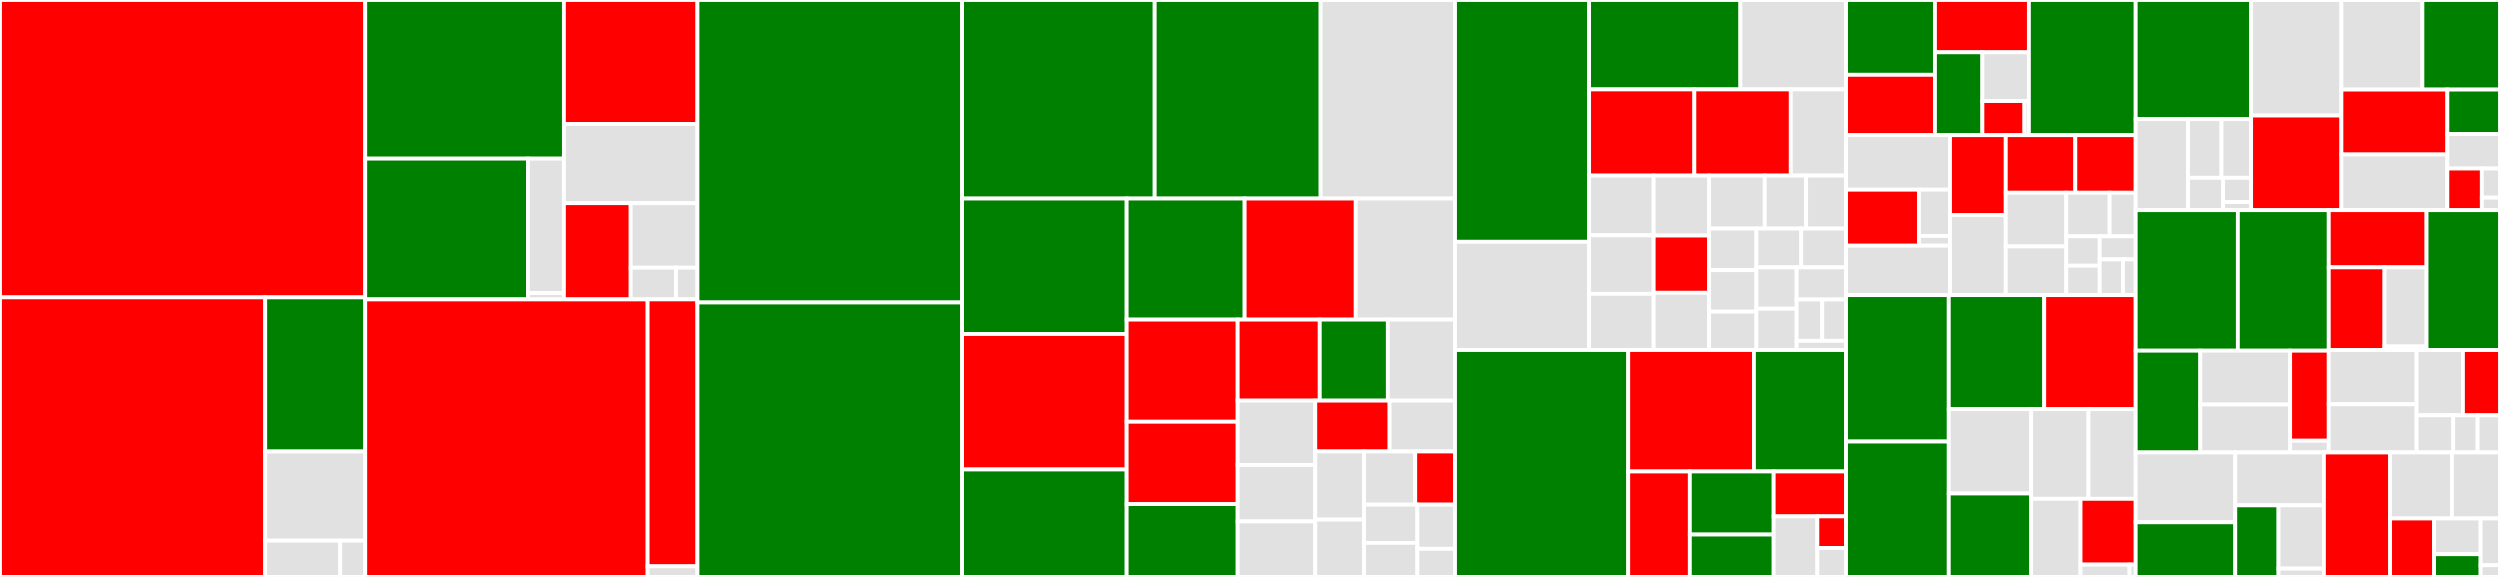 <svg baseProfile="full" width="650" height="150" viewBox="0 0 650 150" version="1.1"
xmlns="http://www.w3.org/2000/svg" xmlns:ev="http://www.w3.org/2001/xml-events"
xmlns:xlink="http://www.w3.org/1999/xlink">

<rect x="0" y="0" width="650" height="150" fill="#333333" stroke="none"/>

<style>rect.s{mask:url(#mask);}</style>
<defs>
  <pattern id="white" width="4" height="4" patternUnits="userSpaceOnUse" patternTransform="rotate(45)">
    <rect width="2" height="2" transform="translate(0,0)" fill="white"></rect>
  </pattern>
  <mask id="mask">
    <rect x="0" y="0" width="100%" height="100%" fill="url(#white)"></rect>
  </mask>
</defs>

<rect x="0" y="0" width="94.959" height="77.313" fill="red" stroke="white" stroke-width="1" class=" tooltipped" data-content="checkers/variables.py"><title>checkers/variables.py</title></rect>
<rect x="0" y="77.313" width="68.953" height="72.687" fill="red" stroke="white" stroke-width="1" class=" tooltipped" data-content="checkers/refactoring/refactoring_checker.py"><title>checkers/refactoring/refactoring_checker.py</title></rect>
<rect x="68.953" y="77.313" width="26.007" height="40.076" fill="green" stroke="white" stroke-width="1" class=" tooltipped" data-content="checkers/refactoring/recommendation_checker.py"><title>checkers/refactoring/recommendation_checker.py</title></rect>
<rect x="68.953" y="117.389" width="26.007" height="23.181" fill="#e1e1e1" stroke="white" stroke-width="1" class=" tooltipped" data-content="checkers/refactoring/implicit_booleaness_checker.py"><title>checkers/refactoring/implicit_booleaness_checker.py</title></rect>
<rect x="68.953" y="140.57" width="19.505" height="9.43" fill="#e1e1e1" stroke="white" stroke-width="1" class=" tooltipped" data-content="checkers/refactoring/not_checker.py"><title>checkers/refactoring/not_checker.py</title></rect>
<rect x="88.457" y="140.57" width="6.502" height="9.43" fill="#e1e1e1" stroke="white" stroke-width="1" class=" tooltipped" data-content="checkers/refactoring/__init__.py"><title>checkers/refactoring/__init__.py</title></rect>
<rect x="94.959" y="0" width="51.655" height="41.244" fill="green" stroke="white" stroke-width="1" class=" tooltipped" data-content="checkers/base/basic_checker.py"><title>checkers/base/basic_checker.py</title></rect>
<rect x="94.959" y="41.244" width="42.301" height="36.595" fill="green" stroke="white" stroke-width="1" class=" tooltipped" data-content="checkers/base/name_checker/checker.py"><title>checkers/base/name_checker/checker.py</title></rect>
<rect x="137.26" y="41.244" width="9.354" height="34.957" fill="#e1e1e1" stroke="white" stroke-width="1" class=" tooltipped" data-content="checkers/base/name_checker/naming_style.py"><title>checkers/base/name_checker/naming_style.py</title></rect>
<rect x="137.26" y="76.201" width="9.354" height="1.639" fill="#e1e1e1" stroke="white" stroke-width="1" class=" tooltipped" data-content="checkers/base/name_checker/__init__.py"><title>checkers/base/name_checker/__init__.py</title></rect>
<rect x="146.614" y="0" width="34.721" height="32.225" fill="red" stroke="white" stroke-width="1" class=" tooltipped" data-content="checkers/base/basic_error_checker.py"><title>checkers/base/basic_error_checker.py</title></rect>
<rect x="146.614" y="32.225" width="34.721" height="20.6" fill="#e1e1e1" stroke="white" stroke-width="1" class=" tooltipped" data-content="checkers/base/comparison_checker.py"><title>checkers/base/comparison_checker.py</title></rect>
<rect x="146.614" y="52.825" width="17.361" height="25.014" fill="red" stroke="white" stroke-width="1" class=" tooltipped" data-content="checkers/base/docstring_checker.py"><title>checkers/base/docstring_checker.py</title></rect>
<rect x="163.975" y="52.825" width="17.361" height="16.774" fill="#e1e1e1" stroke="white" stroke-width="1" class=" tooltipped" data-content="checkers/base/function_checker.py"><title>checkers/base/function_checker.py</title></rect>
<rect x="163.975" y="69.599" width="11.78" height="8.24" fill="#e1e1e1" stroke="white" stroke-width="1" class=" tooltipped" data-content="checkers/base/__init__.py"><title>checkers/base/__init__.py</title></rect>
<rect x="175.755" y="69.599" width="5.58" height="8.24" fill="#e1e1e1" stroke="white" stroke-width="1" class=" tooltipped" data-content="checkers/base/pass_checker.py"><title>checkers/base/pass_checker.py</title></rect>
<rect x="94.959" y="77.839" width="73.42" height="72.161" fill="red" stroke="white" stroke-width="1" class=" tooltipped" data-content="checkers/classes/class_checker.py"><title>checkers/classes/class_checker.py</title></rect>
<rect x="168.379" y="77.839" width="12.956" height="69.401" fill="red" stroke="white" stroke-width="1" class=" tooltipped" data-content="checkers/classes/special_methods_checker.py"><title>checkers/classes/special_methods_checker.py</title></rect>
<rect x="168.379" y="147.24" width="12.956" height="2.76" fill="#e1e1e1" stroke="white" stroke-width="1" class=" tooltipped" data-content="checkers/classes/__init__.py"><title>checkers/classes/__init__.py</title></rect>
<rect x="181.335" y="0" width="68.801" height="78.639" fill="green" stroke="white" stroke-width="1" class=" tooltipped" data-content="checkers/utils.py"><title>checkers/utils.py</title></rect>
<rect x="181.335" y="78.639" width="68.801" height="71.361" fill="green" stroke="white" stroke-width="1" class=" tooltipped" data-content="checkers/typecheck.py"><title>checkers/typecheck.py</title></rect>
<rect x="250.136" y="0" width="50.079" height="51.621" fill="green" stroke="white" stroke-width="1" class=" tooltipped" data-content="checkers/imports.py"><title>checkers/imports.py</title></rect>
<rect x="300.216" y="0" width="43.151" height="51.621" fill="green" stroke="white" stroke-width="1" class=" tooltipped" data-content="checkers/strings.py"><title>checkers/strings.py</title></rect>
<rect x="343.367" y="0" width="34.937" height="51.621" fill="#e1e1e1" stroke="white" stroke-width="1" class=" tooltipped" data-content="checkers/symilar.py"><title>checkers/symilar.py</title></rect>
<rect x="250.136" y="51.621" width="42.792" height="35.221" fill="green" stroke="white" stroke-width="1" class=" tooltipped" data-content="checkers/format.py"><title>checkers/format.py</title></rect>
<rect x="250.136" y="86.842" width="42.792" height="35.221" fill="red" stroke="white" stroke-width="1" class=" tooltipped" data-content="checkers/stdlib.py"><title>checkers/stdlib.py</title></rect>
<rect x="250.136" y="122.062" width="42.792" height="27.938" fill="green" stroke="white" stroke-width="1" class=" tooltipped" data-content="checkers/exceptions.py"><title>checkers/exceptions.py</title></rect>
<rect x="292.928" y="51.621" width="30.677" height="31.476" fill="green" stroke="white" stroke-width="1" class=" tooltipped" data-content="checkers/design_analysis.py"><title>checkers/design_analysis.py</title></rect>
<rect x="323.605" y="51.621" width="28.891" height="31.476" fill="red" stroke="white" stroke-width="1" class=" tooltipped" data-content="checkers/spelling.py"><title>checkers/spelling.py</title></rect>
<rect x="352.496" y="51.621" width="25.808" height="31.476" fill="#e1e1e1" stroke="white" stroke-width="1" class=" tooltipped" data-content="checkers/unicode.py"><title>checkers/unicode.py</title></rect>
<rect x="292.928" y="83.098" width="28.866" height="26.549" fill="red" stroke="white" stroke-width="1" class=" tooltipped" data-content="checkers/logging.py"><title>checkers/logging.py</title></rect>
<rect x="292.928" y="109.646" width="28.866" height="21.416" fill="red" stroke="white" stroke-width="1" class=" tooltipped" data-content="checkers/base_checker.py"><title>checkers/base_checker.py</title></rect>
<rect x="292.928" y="131.062" width="28.866" height="18.938" fill="green" stroke="white" stroke-width="1" class=" tooltipped" data-content="checkers/deprecated.py"><title>checkers/deprecated.py</title></rect>
<rect x="321.794" y="83.098" width="21.343" height="21.065" fill="red" stroke="white" stroke-width="1" class=" tooltipped" data-content="checkers/modified_iterating_checker.py"><title>checkers/modified_iterating_checker.py</title></rect>
<rect x="343.137" y="83.098" width="17.705" height="21.065" fill="green" stroke="white" stroke-width="1" class=" tooltipped" data-content="checkers/misc.py"><title>checkers/misc.py</title></rect>
<rect x="360.842" y="83.098" width="17.462" height="21.065" fill="#e1e1e1" stroke="white" stroke-width="1" class=" tooltipped" data-content="checkers/non_ascii_names.py"><title>checkers/non_ascii_names.py</title></rect>
<rect x="321.794" y="104.163" width="20.174" height="16.714" fill="#e1e1e1" stroke="white" stroke-width="1" class=" tooltipped" data-content="checkers/unsupported_version.py"><title>checkers/unsupported_version.py</title></rect>
<rect x="321.794" y="120.877" width="20.174" height="14.688" fill="#e1e1e1" stroke="white" stroke-width="1" class=" tooltipped" data-content="checkers/nested_min_max.py"><title>checkers/nested_min_max.py</title></rect>
<rect x="321.794" y="135.565" width="20.174" height="14.435" fill="#e1e1e1" stroke="white" stroke-width="1" class=" tooltipped" data-content="checkers/raw_metrics.py"><title>checkers/raw_metrics.py</title></rect>
<rect x="341.968" y="104.163" width="19.328" height="13.217" fill="red" stroke="white" stroke-width="1" class=" tooltipped" data-content="checkers/newstyle.py"><title>checkers/newstyle.py</title></rect>
<rect x="361.296" y="104.163" width="17.008" height="13.217" fill="#e1e1e1" stroke="white" stroke-width="1" class=" tooltipped" data-content="checkers/async_checker.py"><title>checkers/async_checker.py</title></rect>
<rect x="341.968" y="117.38" width="12.686" height="17.72" fill="#e1e1e1" stroke="white" stroke-width="1" class=" tooltipped" data-content="checkers/dataclass_checker.py"><title>checkers/dataclass_checker.py</title></rect>
<rect x="341.968" y="135.099" width="12.686" height="14.901" fill="#e1e1e1" stroke="white" stroke-width="1" class=" tooltipped" data-content="checkers/method_args.py"><title>checkers/method_args.py</title></rect>
<rect x="354.654" y="117.38" width="13.303" height="13.826" fill="#e1e1e1" stroke="white" stroke-width="1" class=" tooltipped" data-content="checkers/dunder_methods.py"><title>checkers/dunder_methods.py</title></rect>
<rect x="367.957" y="117.38" width="10.347" height="13.826" fill="red" stroke="white" stroke-width="1" class=" tooltipped" data-content="checkers/__init__.py"><title>checkers/__init__.py</title></rect>
<rect x="354.654" y="131.205" width="13.864" height="9.95" fill="#e1e1e1" stroke="white" stroke-width="1" class=" tooltipped" data-content="checkers/lambda_expressions.py"><title>checkers/lambda_expressions.py</title></rect>
<rect x="354.654" y="141.156" width="13.864" height="8.844" fill="#e1e1e1" stroke="white" stroke-width="1" class=" tooltipped" data-content="checkers/bad_chained_comparison.py"><title>checkers/bad_chained_comparison.py</title></rect>
<rect x="368.518" y="131.205" width="9.786" height="11.486" fill="#e1e1e1" stroke="white" stroke-width="1" class=" tooltipped" data-content="checkers/threading_checker.py"><title>checkers/threading_checker.py</title></rect>
<rect x="368.518" y="142.691" width="9.786" height="7.309" fill="#e1e1e1" stroke="white" stroke-width="1" class=" tooltipped" data-content="checkers/ellipsis_checker.py"><title>checkers/ellipsis_checker.py</title></rect>
<rect x="378.304" y="0" width="34.863" height="62.868" fill="green" stroke="white" stroke-width="1" class=" tooltipped" data-content="extensions/_check_docs_utils.py"><title>extensions/_check_docs_utils.py</title></rect>
<rect x="378.304" y="62.868" width="34.863" height="28.137" fill="#e1e1e1" stroke="white" stroke-width="1" class=" tooltipped" data-content="extensions/docparams.py"><title>extensions/docparams.py</title></rect>
<rect x="413.167" y="0" width="39.337" height="23.248" fill="green" stroke="white" stroke-width="1" class=" tooltipped" data-content="extensions/typing.py"><title>extensions/typing.py</title></rect>
<rect x="452.503" y="0" width="27.47" height="23.248" fill="#e1e1e1" stroke="white" stroke-width="1" class=" tooltipped" data-content="extensions/code_style.py"><title>extensions/code_style.py</title></rect>
<rect x="413.167" y="23.248" width="27.361" height="22.407" fill="red" stroke="white" stroke-width="1" class=" tooltipped" data-content="extensions/private_import.py"><title>extensions/private_import.py</title></rect>
<rect x="440.527" y="23.248" width="25.081" height="22.407" fill="red" stroke="white" stroke-width="1" class=" tooltipped" data-content="extensions/mccabe.py"><title>extensions/mccabe.py</title></rect>
<rect x="465.608" y="23.248" width="14.364" height="22.407" fill="#e1e1e1" stroke="white" stroke-width="1" class=" tooltipped" data-content="extensions/for_any_all.py"><title>extensions/for_any_all.py</title></rect>
<rect x="413.167" y="45.655" width="16.786" height="15.522" fill="#e1e1e1" stroke="white" stroke-width="1" class=" tooltipped" data-content="extensions/redefined_variable_type.py"><title>extensions/redefined_variable_type.py</title></rect>
<rect x="413.167" y="61.178" width="16.786" height="15.218" fill="#e1e1e1" stroke="white" stroke-width="1" class=" tooltipped" data-content="extensions/magic_value.py"><title>extensions/magic_value.py</title></rect>
<rect x="413.167" y="76.396" width="16.786" height="14.609" fill="#e1e1e1" stroke="white" stroke-width="1" class=" tooltipped" data-content="extensions/no_self_use.py"><title>extensions/no_self_use.py</title></rect>
<rect x="429.953" y="45.655" width="14.42" height="15.589" fill="#e1e1e1" stroke="white" stroke-width="1" class=" tooltipped" data-content="extensions/consider_refactoring_into_while_condition.py"><title>extensions/consider_refactoring_into_while_condition.py</title></rect>
<rect x="429.953" y="61.244" width="14.42" height="14.88" fill="red" stroke="white" stroke-width="1" class=" tooltipped" data-content="extensions/overlapping_exceptions.py"><title>extensions/overlapping_exceptions.py</title></rect>
<rect x="429.953" y="76.125" width="14.42" height="14.88" fill="#e1e1e1" stroke="white" stroke-width="1" class=" tooltipped" data-content="extensions/redefined_loop_name.py"><title>extensions/redefined_loop_name.py</title></rect>
<rect x="444.373" y="45.655" width="14.462" height="13.777" fill="#e1e1e1" stroke="white" stroke-width="1" class=" tooltipped" data-content="extensions/docstyle.py"><title>extensions/docstyle.py</title></rect>
<rect x="458.835" y="45.655" width="10.754" height="13.777" fill="#e1e1e1" stroke="white" stroke-width="1" class=" tooltipped" data-content="extensions/dict_init_mutate.py"><title>extensions/dict_init_mutate.py</title></rect>
<rect x="469.589" y="45.655" width="10.383" height="13.777" fill="#e1e1e1" stroke="white" stroke-width="1" class=" tooltipped" data-content="extensions/empty_comment.py"><title>extensions/empty_comment.py</title></rect>
<rect x="444.373" y="59.433" width="12.298" height="10.801" fill="#e1e1e1" stroke="white" stroke-width="1" class=" tooltipped" data-content="extensions/check_elif.py"><title>extensions/check_elif.py</title></rect>
<rect x="444.373" y="70.234" width="12.298" height="10.801" fill="#e1e1e1" stroke="white" stroke-width="1" class=" tooltipped" data-content="extensions/comparison_placement.py"><title>extensions/comparison_placement.py</title></rect>
<rect x="444.373" y="81.035" width="12.298" height="9.97" fill="#e1e1e1" stroke="white" stroke-width="1" class=" tooltipped" data-content="extensions/consider_ternary_expression.py"><title>extensions/consider_ternary_expression.py</title></rect>
<rect x="456.671" y="59.433" width="11.651" height="10.086" fill="#e1e1e1" stroke="white" stroke-width="1" class=" tooltipped" data-content="extensions/bad_builtin.py"><title>extensions/bad_builtin.py</title></rect>
<rect x="468.322" y="59.433" width="11.651" height="10.086" fill="#e1e1e1" stroke="white" stroke-width="1" class=" tooltipped" data-content="extensions/confusing_elif.py"><title>extensions/confusing_elif.py</title></rect>
<rect x="456.671" y="69.518" width="10.462" height="10.743" fill="#e1e1e1" stroke="white" stroke-width="1" class=" tooltipped" data-content="extensions/dunder.py"><title>extensions/dunder.py</title></rect>
<rect x="456.671" y="80.262" width="10.462" height="10.743" fill="#e1e1e1" stroke="white" stroke-width="1" class=" tooltipped" data-content="extensions/set_membership.py"><title>extensions/set_membership.py</title></rect>
<rect x="467.133" y="69.518" width="12.84" height="8.356" fill="#e1e1e1" stroke="white" stroke-width="1" class=" tooltipped" data-content="extensions/broad_try_clause.py"><title>extensions/broad_try_clause.py</title></rect>
<rect x="467.133" y="77.874" width="6.658" height="10.743" fill="#e1e1e1" stroke="white" stroke-width="1" class=" tooltipped" data-content="extensions/eq_without_hash.py"><title>extensions/eq_without_hash.py</title></rect>
<rect x="473.791" y="77.874" width="6.182" height="10.743" fill="#e1e1e1" stroke="white" stroke-width="1" class=" tooltipped" data-content="extensions/while_used.py"><title>extensions/while_used.py</title></rect>
<rect x="467.133" y="88.618" width="12.84" height="2.387" fill="#e1e1e1" stroke="white" stroke-width="1" class=" tooltipped" data-content="extensions/__init__.py"><title>extensions/__init__.py</title></rect>
<rect x="378.304" y="91.005" width="45.032" height="58.995" fill="green" stroke="white" stroke-width="1" class=" tooltipped" data-content="lint/pylinter.py"><title>lint/pylinter.py</title></rect>
<rect x="423.336" y="91.005" width="32.687" height="31.572" fill="red" stroke="white" stroke-width="1" class=" tooltipped" data-content="lint/message_state_handler.py"><title>lint/message_state_handler.py</title></rect>
<rect x="456.024" y="91.005" width="23.949" height="31.572" fill="green" stroke="white" stroke-width="1" class=" tooltipped" data-content="lint/run.py"><title>lint/run.py</title></rect>
<rect x="423.336" y="122.577" width="16.022" height="27.423" fill="red" stroke="white" stroke-width="1" class=" tooltipped" data-content="lint/expand_modules.py"><title>lint/expand_modules.py</title></rect>
<rect x="439.358" y="122.577" width="21.798" height="16.407" fill="green" stroke="white" stroke-width="1" class=" tooltipped" data-content="lint/parallel.py"><title>lint/parallel.py</title></rect>
<rect x="439.358" y="138.984" width="21.798" height="11.016" fill="green" stroke="white" stroke-width="1" class=" tooltipped" data-content="lint/report_functions.py"><title>lint/report_functions.py</title></rect>
<rect x="461.156" y="122.577" width="18.817" height="11.675" fill="red" stroke="white" stroke-width="1" class=" tooltipped" data-content="lint/utils.py"><title>lint/utils.py</title></rect>
<rect x="461.156" y="134.252" width="11.355" height="15.748" fill="#e1e1e1" stroke="white" stroke-width="1" class=" tooltipped" data-content="lint/caching.py"><title>lint/caching.py</title></rect>
<rect x="472.511" y="134.252" width="7.462" height="8.216" fill="red" stroke="white" stroke-width="1" class=" tooltipped" data-content="lint/__init__.py"><title>lint/__init__.py</title></rect>
<rect x="472.511" y="142.468" width="7.462" height="7.532" fill="#e1e1e1" stroke="white" stroke-width="1" class=" tooltipped" data-content="lint/base_options.py"><title>lint/base_options.py</title></rect>
<rect x="479.973" y="0" width="23.115" height="19.45" fill="green" stroke="white" stroke-width="1" class=" tooltipped" data-content="testutils/_primer/primer_compare_command.py"><title>testutils/_primer/primer_compare_command.py</title></rect>
<rect x="479.973" y="19.45" width="23.115" height="15.693" fill="red" stroke="white" stroke-width="1" class=" tooltipped" data-content="testutils/_primer/package_to_lint.py"><title>testutils/_primer/package_to_lint.py</title></rect>
<rect x="503.088" y="0" width="24.424" height="13.597" fill="red" stroke="white" stroke-width="1" class=" tooltipped" data-content="testutils/_primer/primer_run_command.py"><title>testutils/_primer/primer_run_command.py</title></rect>
<rect x="503.088" y="13.597" width="12.33" height="21.546" fill="green" stroke="white" stroke-width="1" class=" tooltipped" data-content="testutils/_primer/primer.py"><title>testutils/_primer/primer.py</title></rect>
<rect x="515.419" y="13.597" width="12.093" height="12.674" fill="#e1e1e1" stroke="white" stroke-width="1" class=" tooltipped" data-content="testutils/_primer/primer_prepare_command.py"><title>testutils/_primer/primer_prepare_command.py</title></rect>
<rect x="515.419" y="26.271" width="10.942" height="8.872" fill="red" stroke="white" stroke-width="1" class=" tooltipped" data-content="testutils/_primer/primer_command.py"><title>testutils/_primer/primer_command.py</title></rect>
<rect x="526.36" y="26.271" width="1.152" height="8.872" fill="#e1e1e1" stroke="white" stroke-width="1" class=" tooltipped" data-content="testutils/_primer/__init__.py"><title>testutils/_primer/__init__.py</title></rect>
<rect x="527.512" y="0" width="27.767" height="35.142" fill="green" stroke="white" stroke-width="1" class=" tooltipped" data-content="testutils/lint_module_test.py"><title>testutils/lint_module_test.py</title></rect>
<rect x="479.973" y="35.142" width="27.027" height="14.178" fill="#e1e1e1" stroke="white" stroke-width="1" class=" tooltipped" data-content="testutils/functional/find_functional_tests.py"><title>testutils/functional/find_functional_tests.py</title></rect>
<rect x="479.973" y="49.32" width="18.954" height="14.556" fill="red" stroke="white" stroke-width="1" class=" tooltipped" data-content="testutils/functional/test_file.py"><title>testutils/functional/test_file.py</title></rect>
<rect x="498.927" y="49.32" width="8.073" height="12.024" fill="#e1e1e1" stroke="white" stroke-width="1" class=" tooltipped" data-content="testutils/functional/lint_module_output_update.py"><title>testutils/functional/lint_module_output_update.py</title></rect>
<rect x="498.927" y="61.344" width="8.073" height="2.531" fill="#e1e1e1" stroke="white" stroke-width="1" class=" tooltipped" data-content="testutils/functional/__init__.py"><title>testutils/functional/__init__.py</title></rect>
<rect x="479.973" y="63.876" width="27.027" height="12.854" fill="#e1e1e1" stroke="white" stroke-width="1" class=" tooltipped" data-content="testutils/configuration_test.py"><title>testutils/configuration_test.py</title></rect>
<rect x="507" y="35.142" width="14.496" height="20.794" fill="red" stroke="white" stroke-width="1" class=" tooltipped" data-content="testutils/output_line.py"><title>testutils/output_line.py</title></rect>
<rect x="507" y="55.936" width="14.496" height="20.794" fill="#e1e1e1" stroke="white" stroke-width="1" class=" tooltipped" data-content="testutils/utils.py"><title>testutils/utils.py</title></rect>
<rect x="521.496" y="35.142" width="18.086" height="14.972" fill="red" stroke="white" stroke-width="1" class=" tooltipped" data-content="testutils/pyreverse.py"><title>testutils/pyreverse.py</title></rect>
<rect x="539.582" y="35.142" width="15.697" height="14.972" fill="red" stroke="white" stroke-width="1" class=" tooltipped" data-content="testutils/checker_test_case.py"><title>testutils/checker_test_case.py</title></rect>
<rect x="521.496" y="50.114" width="15.74" height="13.957" fill="#e1e1e1" stroke="white" stroke-width="1" class=" tooltipped" data-content="testutils/reporter_for_tests.py"><title>testutils/reporter_for_tests.py</title></rect>
<rect x="521.496" y="64.071" width="15.74" height="12.659" fill="#e1e1e1" stroke="white" stroke-width="1" class=" tooltipped" data-content="testutils/unittest_linter.py"><title>testutils/unittest_linter.py</title></rect>
<rect x="537.236" y="50.114" width="11.277" height="11.326" fill="#e1e1e1" stroke="white" stroke-width="1" class=" tooltipped" data-content="testutils/get_test_info.py"><title>testutils/get_test_info.py</title></rect>
<rect x="548.513" y="50.114" width="6.766" height="11.326" fill="#e1e1e1" stroke="white" stroke-width="1" class=" tooltipped" data-content="testutils/decorator.py"><title>testutils/decorator.py</title></rect>
<rect x="537.236" y="61.44" width="8.688" height="7.645" fill="#e1e1e1" stroke="white" stroke-width="1" class=" tooltipped" data-content="testutils/__init__.py"><title>testutils/__init__.py</title></rect>
<rect x="537.236" y="69.085" width="8.688" height="7.645" fill="#e1e1e1" stroke="white" stroke-width="1" class=" tooltipped" data-content="testutils/_run.py"><title>testutils/_run.py</title></rect>
<rect x="545.923" y="61.44" width="9.356" height="6.007" fill="#e1e1e1" stroke="white" stroke-width="1" class=" tooltipped" data-content="testutils/constants.py"><title>testutils/constants.py</title></rect>
<rect x="545.923" y="67.447" width="6.054" height="9.283" fill="#e1e1e1" stroke="white" stroke-width="1" class=" tooltipped" data-content="testutils/global_test_linter.py"><title>testutils/global_test_linter.py</title></rect>
<rect x="551.977" y="67.447" width="3.302" height="9.283" fill="#e1e1e1" stroke="white" stroke-width="1" class=" tooltipped" data-content="testutils/tokenize_str.py"><title>testutils/tokenize_str.py</title></rect>
<rect x="479.973" y="76.73" width="26.706" height="38.07" fill="green" stroke="white" stroke-width="1" class=" tooltipped" data-content="pyreverse/inspector.py"><title>pyreverse/inspector.py</title></rect>
<rect x="479.973" y="114.8" width="26.706" height="35.2" fill="green" stroke="white" stroke-width="1" class=" tooltipped" data-content="pyreverse/diagrams.py"><title>pyreverse/diagrams.py</title></rect>
<rect x="506.679" y="76.73" width="24.817" height="29.644" fill="green" stroke="white" stroke-width="1" class=" tooltipped" data-content="pyreverse/diadefslib.py"><title>pyreverse/diadefslib.py</title></rect>
<rect x="531.496" y="76.73" width="23.783" height="29.644" fill="red" stroke="white" stroke-width="1" class=" tooltipped" data-content="pyreverse/utils.py"><title>pyreverse/utils.py</title></rect>
<rect x="506.679" y="106.374" width="21.431" height="21.932" fill="#e1e1e1" stroke="white" stroke-width="1" class=" tooltipped" data-content="pyreverse/writer.py"><title>pyreverse/writer.py</title></rect>
<rect x="506.679" y="128.306" width="21.431" height="21.694" fill="green" stroke="white" stroke-width="1" class=" tooltipped" data-content="pyreverse/dot_printer.py"><title>pyreverse/dot_printer.py</title></rect>
<rect x="528.11" y="106.374" width="14.899" height="23.317" fill="#e1e1e1" stroke="white" stroke-width="1" class=" tooltipped" data-content="pyreverse/printer.py"><title>pyreverse/printer.py</title></rect>
<rect x="543.009" y="106.374" width="12.27" height="23.317" fill="#e1e1e1" stroke="white" stroke-width="1" class=" tooltipped" data-content="pyreverse/mermaidjs_printer.py"><title>pyreverse/mermaidjs_printer.py</title></rect>
<rect x="528.11" y="129.692" width="12.83" height="20.308" fill="#e1e1e1" stroke="white" stroke-width="1" class=" tooltipped" data-content="pyreverse/plantuml_printer.py"><title>pyreverse/plantuml_printer.py</title></rect>
<rect x="540.94" y="129.692" width="14.339" height="17.102" fill="red" stroke="white" stroke-width="1" class=" tooltipped" data-content="pyreverse/main.py"><title>pyreverse/main.py</title></rect>
<rect x="540.94" y="146.793" width="12.746" height="3.207" fill="#e1e1e1" stroke="white" stroke-width="1" class=" tooltipped" data-content="pyreverse/printer_factory.py"><title>pyreverse/printer_factory.py</title></rect>
<rect x="553.686" y="146.793" width="1.593" height="3.207" fill="#e1e1e1" stroke="white" stroke-width="1" class=" tooltipped" data-content="pyreverse/__init__.py"><title>pyreverse/__init__.py</title></rect>
<rect x="555.279" y="0" width="30.015" height="30.979" fill="green" stroke="white" stroke-width="1" class=" tooltipped" data-content="config/arguments_manager.py"><title>config/arguments_manager.py</title></rect>
<rect x="555.279" y="30.979" width="13.604" height="23.66" fill="#e1e1e1" stroke="white" stroke-width="1" class=" tooltipped" data-content="config/_pylint_config/utils.py"><title>config/_pylint_config/utils.py</title></rect>
<rect x="568.883" y="30.979" width="8.708" height="15.254" fill="#e1e1e1" stroke="white" stroke-width="1" class=" tooltipped" data-content="config/_pylint_config/generate_command.py"><title>config/_pylint_config/generate_command.py</title></rect>
<rect x="577.591" y="30.979" width="7.703" height="15.254" fill="#e1e1e1" stroke="white" stroke-width="1" class=" tooltipped" data-content="config/_pylint_config/help_message.py"><title>config/_pylint_config/help_message.py</title></rect>
<rect x="568.883" y="46.233" width="9.117" height="8.405" fill="#e1e1e1" stroke="white" stroke-width="1" class=" tooltipped" data-content="config/_pylint_config/setup.py"><title>config/_pylint_config/setup.py</title></rect>
<rect x="578.001" y="46.233" width="7.294" height="6.304" fill="#e1e1e1" stroke="white" stroke-width="1" class=" tooltipped" data-content="config/_pylint_config/main.py"><title>config/_pylint_config/main.py</title></rect>
<rect x="578.001" y="52.537" width="7.294" height="2.101" fill="#e1e1e1" stroke="white" stroke-width="1" class=" tooltipped" data-content="config/_pylint_config/__init__.py"><title>config/_pylint_config/__init__.py</title></rect>
<rect x="585.294" y="0" width="23.47" height="30.04" fill="#e1e1e1" stroke="white" stroke-width="1" class=" tooltipped" data-content="config/argument.py"><title>config/argument.py</title></rect>
<rect x="585.294" y="30.04" width="23.47" height="24.598" fill="red" stroke="white" stroke-width="1" class=" tooltipped" data-content="config/callback_actions.py"><title>config/callback_actions.py</title></rect>
<rect x="608.764" y="0" width="21.057" height="23.293" fill="#e1e1e1" stroke="white" stroke-width="1" class=" tooltipped" data-content="config/utils.py"><title>config/utils.py</title></rect>
<rect x="629.821" y="0" width="20.179" height="23.293" fill="green" stroke="white" stroke-width="1" class=" tooltipped" data-content="config/find_default_config_files.py"><title>config/find_default_config_files.py</title></rect>
<rect x="608.764" y="23.293" width="27.545" height="16.879" fill="red" stroke="white" stroke-width="1" class=" tooltipped" data-content="config/config_initialization.py"><title>config/config_initialization.py</title></rect>
<rect x="608.764" y="40.171" width="27.545" height="14.467" fill="#e1e1e1" stroke="white" stroke-width="1" class=" tooltipped" data-content="config/config_file_parser.py"><title>config/config_file_parser.py</title></rect>
<rect x="636.309" y="23.293" width="13.691" height="11.568" fill="green" stroke="white" stroke-width="1" class=" tooltipped" data-content="config/arguments_provider.py"><title>config/arguments_provider.py</title></rect>
<rect x="636.309" y="34.861" width="13.691" height="8.956" fill="#e1e1e1" stroke="white" stroke-width="1" class=" tooltipped" data-content="config/deprecation_actions.py"><title>config/deprecation_actions.py</title></rect>
<rect x="636.309" y="43.817" width="8.97" height="10.822" fill="red" stroke="white" stroke-width="1" class=" tooltipped" data-content="config/help_formatter.py"><title>config/help_formatter.py</title></rect>
<rect x="645.279" y="43.817" width="4.721" height="7.575" fill="#e1e1e1" stroke="white" stroke-width="1" class=" tooltipped" data-content="config/exceptions.py"><title>config/exceptions.py</title></rect>
<rect x="645.279" y="51.392" width="4.721" height="3.247" fill="#e1e1e1" stroke="white" stroke-width="1" class=" tooltipped" data-content="config/__init__.py"><title>config/__init__.py</title></rect>
<rect x="555.279" y="54.639" width="26.568" height="36.537" fill="green" stroke="white" stroke-width="1" class=" tooltipped" data-content="utils/utils.py"><title>utils/utils.py</title></rect>
<rect x="581.847" y="54.639" width="23.631" height="36.537" fill="green" stroke="white" stroke-width="1" class=" tooltipped" data-content="utils/linterstats.py"><title>utils/linterstats.py</title></rect>
<rect x="555.279" y="91.176" width="16.797" height="26.462" fill="green" stroke="white" stroke-width="1" class=" tooltipped" data-content="utils/file_state.py"><title>utils/file_state.py</title></rect>
<rect x="572.077" y="91.176" width="23.362" height="13.996" fill="#e1e1e1" stroke="white" stroke-width="1" class=" tooltipped" data-content="utils/ast_walker.py"><title>utils/ast_walker.py</title></rect>
<rect x="572.077" y="105.172" width="23.362" height="12.465" fill="#e1e1e1" stroke="white" stroke-width="1" class=" tooltipped" data-content="utils/pragma_parser.py"><title>utils/pragma_parser.py</title></rect>
<rect x="595.438" y="91.176" width="10.04" height="23.408" fill="red" stroke="white" stroke-width="1" class=" tooltipped" data-content="utils/docs.py"><title>utils/docs.py</title></rect>
<rect x="595.438" y="114.584" width="10.04" height="3.053" fill="#e1e1e1" stroke="white" stroke-width="1" class=" tooltipped" data-content="utils/__init__.py"><title>utils/__init__.py</title></rect>
<rect x="605.478" y="54.639" width="25.421" height="14.872" fill="red" stroke="white" stroke-width="1" class=" tooltipped" data-content="reporters/ureports/nodes.py"><title>reporters/ureports/nodes.py</title></rect>
<rect x="605.478" y="69.511" width="14.492" height="21.504" fill="red" stroke="white" stroke-width="1" class=" tooltipped" data-content="reporters/ureports/text_writer.py"><title>reporters/ureports/text_writer.py</title></rect>
<rect x="619.97" y="69.511" width="10.929" height="20.569" fill="#e1e1e1" stroke="white" stroke-width="1" class=" tooltipped" data-content="reporters/ureports/base_writer.py"><title>reporters/ureports/base_writer.py</title></rect>
<rect x="619.97" y="90.08" width="10.929" height="0.935" fill="#e1e1e1" stroke="white" stroke-width="1" class=" tooltipped" data-content="reporters/ureports/__init__.py"><title>reporters/ureports/__init__.py</title></rect>
<rect x="630.899" y="54.639" width="19.101" height="36.376" fill="green" stroke="white" stroke-width="1" class=" tooltipped" data-content="reporters/text.py"><title>reporters/text.py</title></rect>
<rect x="605.478" y="91.015" width="22.837" height="14.094" fill="#e1e1e1" stroke="white" stroke-width="1" class=" tooltipped" data-content="reporters/json_reporter.py"><title>reporters/json_reporter.py</title></rect>
<rect x="605.478" y="105.109" width="22.837" height="12.528" fill="#e1e1e1" stroke="white" stroke-width="1" class=" tooltipped" data-content="reporters/multi_reporter.py"><title>reporters/multi_reporter.py</title></rect>
<rect x="628.315" y="91.015" width="12.047" height="16.963" fill="#e1e1e1" stroke="white" stroke-width="1" class=" tooltipped" data-content="reporters/reports_handler_mix_in.py"><title>reporters/reports_handler_mix_in.py</title></rect>
<rect x="640.362" y="91.015" width="9.638" height="16.963" fill="red" stroke="white" stroke-width="1" class=" tooltipped" data-content="reporters/base_reporter.py"><title>reporters/base_reporter.py</title></rect>
<rect x="628.315" y="107.978" width="9.52" height="9.659" fill="#e1e1e1" stroke="white" stroke-width="1" class=" tooltipped" data-content="reporters/progress_reporters.py"><title>reporters/progress_reporters.py</title></rect>
<rect x="637.835" y="107.978" width="6.347" height="9.659" fill="#e1e1e1" stroke="white" stroke-width="1" class=" tooltipped" data-content="reporters/collecting_reporter.py"><title>reporters/collecting_reporter.py</title></rect>
<rect x="644.182" y="107.978" width="5.818" height="9.659" fill="#e1e1e1" stroke="white" stroke-width="1" class=" tooltipped" data-content="reporters/__init__.py"><title>reporters/__init__.py</title></rect>
<rect x="555.279" y="117.638" width="25.89" height="18.155" fill="#e1e1e1" stroke="white" stroke-width="1" class=" tooltipped" data-content="message/message_id_store.py"><title>message/message_id_store.py</title></rect>
<rect x="555.279" y="135.792" width="25.89" height="14.208" fill="green" stroke="white" stroke-width="1" class=" tooltipped" data-content="message/message_definition.py"><title>message/message_definition.py</title></rect>
<rect x="581.17" y="117.638" width="23.049" height="13.743" fill="#e1e1e1" stroke="white" stroke-width="1" class=" tooltipped" data-content="message/message_definition_store.py"><title>message/message_definition_store.py</title></rect>
<rect x="581.17" y="131.381" width="11.25" height="18.619" fill="green" stroke="white" stroke-width="1" class=" tooltipped" data-content="message/message.py"><title>message/message.py</title></rect>
<rect x="592.42" y="131.381" width="11.799" height="16.454" fill="#e1e1e1" stroke="white" stroke-width="1" class=" tooltipped" data-content="message/_deleted_message_ids.py"><title>message/_deleted_message_ids.py</title></rect>
<rect x="592.42" y="147.835" width="11.799" height="2.165" fill="#e1e1e1" stroke="white" stroke-width="1" class=" tooltipped" data-content="message/__init__.py"><title>message/__init__.py</title></rect>
<rect x="604.218" y="117.638" width="17.208" height="32.362" fill="red" stroke="white" stroke-width="1" class=" tooltipped" data-content="graph.py"><title>graph.py</title></rect>
<rect x="621.426" y="117.638" width="16.073" height="17.165" fill="#e1e1e1" stroke="white" stroke-width="1" class=" tooltipped" data-content="typing.py"><title>typing.py</title></rect>
<rect x="637.499" y="117.638" width="12.501" height="17.165" fill="#e1e1e1" stroke="white" stroke-width="1" class=" tooltipped" data-content="constants.py"><title>constants.py</title></rect>
<rect x="621.426" y="134.802" width="11.43" height="15.198" fill="red" stroke="white" stroke-width="1" class=" tooltipped" data-content="__init__.py"><title>__init__.py</title></rect>
<rect x="632.856" y="134.802" width="12.102" height="9.288" fill="#e1e1e1" stroke="white" stroke-width="1" class=" tooltipped" data-content="__pkginfo__.py"><title>__pkginfo__.py</title></rect>
<rect x="632.856" y="144.09" width="12.102" height="5.91" fill="green" stroke="white" stroke-width="1" class=" tooltipped" data-content="interfaces.py"><title>interfaces.py</title></rect>
<rect x="644.958" y="134.802" width="5.042" height="12.158" fill="#e1e1e1" stroke="white" stroke-width="1" class=" tooltipped" data-content="exceptions.py"><title>exceptions.py</title></rect>
<rect x="644.958" y="146.96" width="5.042" height="3.04" fill="#e1e1e1" stroke="white" stroke-width="1" class=" tooltipped" data-content="__main__.py"><title>__main__.py</title></rect>
</svg>